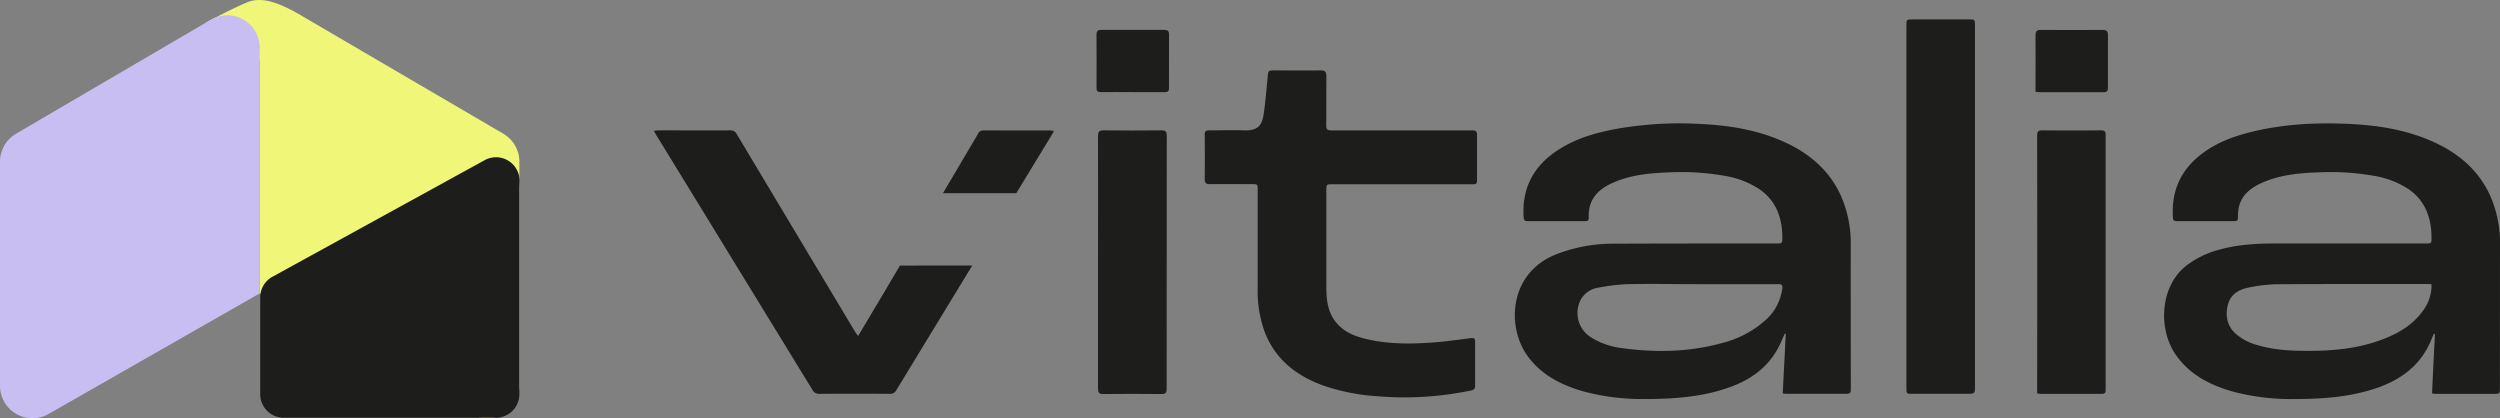 <?xml version="1.0" encoding="UTF-8"?>
<svg xmlns="http://www.w3.org/2000/svg" id="Capa_1" data-name="Capa 1" viewBox="0 0 869.63 145.55">
  <rect x="0" y="0" width="869.63" height="145.55" fill="#808080" stroke="none"/>
  <defs>
    <style>.cls-1{fill:#1d1d1b;}.cls-2{fill:#eff678;}.cls-3{fill:#c8bef1;}</style>
  </defs>
  <path class="cls-1" d="M405.86,47.26c0-1.43-.33-1.94-1.86-1.92q-10,.12-20.05,0c-1.55,0-2,.4-2,2,.06,14.63,0,29.27,0,43.91s0,29.27,0,43.91c0,1.43.33,1.92,1.84,1.9q10.11-.11,20.21,0c1.4,0,1.82-.37,1.82-1.79Q405.8,91.25,405.86,47.26Z"></path>
  <path class="cls-1" d="M406.65,12c0-1.2-.49-1.61-1.65-1.6q-11,0-21.89,0c-1.26,0-1.7.43-1.69,1.7q.07,9.16,0,18.35c0,1.2.34,1.61,1.55,1.59,3.68-.07,7.35,0,11,0s7.45,0,11.17,0c1,0,1.5-.23,1.49-1.36C406.62,24.46,406.63,18.24,406.65,12Z"></path>
  <path class="cls-1" d="M313.06,92.38q-2.62,4.41-5.23,8.83l-9.32,15.65a16.66,16.66,0,0,1-1.06-1.44Q276.89,81.1,256.34,46.76A2.42,2.42,0,0,0,254,45.34c-8.27.06-16.54,0-24.81,0-.52,0-1,.09-1.75.16.35.62.56,1,.79,1.4l10.54,17.19q21.91,35.75,43.82,71.49A2.5,2.5,0,0,0,285,137q12.25-.09,24.5,0a2.36,2.36,0,0,0,2.31-1.32l26.38-43.31Z"></path>
  <path class="cls-1" d="M342.12,45.35a2.08,2.08,0,0,0-2,1.34Q334.06,57,328,67.21h25.51L365.81,47c.25-.41.47-.85.79-1.44-.59-.07-1-.17-1.36-.17C357.53,45.37,349.83,45.4,342.12,45.35Z"></path>
  <path class="cls-1" d="M512.07,45.35c-8.16,0-16.33,0-24.5,0s-16.33,0-24.49,0c-1.35,0-1.76-.39-1.75-1.73.06-5.71,0-11.42.06-17.13,0-1.59-.54-2-2-2-5.35.07-10.71,0-16.07,0-2.09,0-2.12.06-2.33,2.09-.43,4.26-.76,8.53-1.36,12.77-.56,3.88-1.67,6.12-6.68,6-4.13-.13-8.27,0-12.4,0-1.15,0-1.49.36-1.48,1.5.05,5.15.06,10.3,0,15.45,0,1.35.43,1.76,1.76,1.75,4.85-.07,9.69,0,14.54,0,2.12,0,2.12,0,2.12,2.11,0,11.37,0,22.74,0,34.12A41.48,41.48,0,0,0,440,115.69C443.7,125,450.84,130.6,460,134a70.74,70.74,0,0,0,19.12,3.83,112.59,112.59,0,0,0,32.56-2,1.53,1.53,0,0,0,1.45-1.75c0-5.05,0-10.09,0-15.14,0-1.25-.48-1.44-1.57-1.31-4.3.54-8.59,1.16-12.91,1.48-8.32.63-16.63.65-24.77-1.54-4.74-1.28-8.75-3.65-10.92-8.33-1.46-3.14-1.59-6.51-1.59-9.88v-33c0-2.26,0-2.27,2.26-2.27h48.07c2.08,0,2.09,0,2.09-2.13,0-5,0-9.89,0-14.84C513.83,45.68,513.4,45.34,512.07,45.35Z"></path>
  <path class="cls-1" d="M869.63,85.33a40.74,40.74,0,0,0-3.53-17.52c-4-8.58-10.72-14.33-19.17-18.24-9.5-4.4-19.65-6-30-6.47-11.55-.53-23.05.08-34.33,2.92-6.87,1.74-13.37,4.35-18.74,9.19-6.07,5.47-8.52,12.36-8,20.42,0,.84.28,1.29,1.25,1.29q10.11,0,20.21,0c1,0,1.16-.45,1.16-1.31a16.24,16.24,0,0,1,.29-3.49c1-4.37,4.22-6.83,8.08-8.54,6.22-2.76,12.87-3.4,19.57-3.62a85.53,85.53,0,0,1,19.5,1.23,31.15,31.15,0,0,1,11.89,4.59c5.86,4.06,7.94,10,8,16.79,0,2.11,0,2.12-2.07,2.12q-25.8,0-51.59,0c-6.6,0-13.16.27-19.57,2a32.12,32.12,0,0,0-12.41,6c-8.87,7.23-9.59,22.22-3,31.16,5,6.86,12.18,10.35,20.09,12.51A78.8,78.8,0,0,0,798,138.8c10.19,0,20.29-.69,30-4.28,8-3,14.27-8,17.62-16.09.32-.79.68-1.56,1-2.34l.38.1c-.35,6.86-.7,13.71-1,20.64A8.07,8.07,0,0,0,847,137c7.1,0,14.19,0,21.28,0,1.34,0,1.31-.73,1.31-1.66Q869.62,110.35,869.63,85.33ZM842.9,108c-3.62,5.12-8.79,8.07-14.52,10.2-8.5,3.15-17.36,3.92-26.33,3.84-5.67,0-11.32-.36-16.8-2a19.09,19.09,0,0,1-7.52-3.91c-3.08-2.78-3.67-6.3-2.77-10.07.87-3.58,3.72-5.31,7.07-6a52.89,52.89,0,0,1,9.84-1.18c17.51-.13,35-.08,52.51-.09.4,0,.81,0,1.43.09A14.76,14.76,0,0,1,842.9,108Z"></path>
  <path class="cls-1" d="M731.35,10.4q-10.71.09-21.42,0c-1.51,0-1.89.55-1.87,2,.07,4.84,0,9.69,0,14.53v5c.58.05,1,.14,1.47.14,7.4,0,14.79,0,22.19,0,1.25,0,1.54-.51,1.53-1.64,0-6,0-12,0-18C733.3,10.92,732.84,10.39,731.35,10.4Z"></path>
  <path class="cls-1" d="M685,6.75h-19.6c-2.26,0-2.26,0-2.26,2.3V134.79c0,2.2,0,2.2,2.11,2.2,6.63,0,13.27,0,19.9,0,1.36,0,1.85-.32,1.85-1.78Q687,72,687,8.74C687,6.82,686.92,6.75,685,6.75Z"></path>
  <path class="cls-1" d="M643.78,85.46a41,41,0,0,0-3.48-17.53c-4-8.65-10.75-14.44-19.25-18.37-9.5-4.4-19.65-6-30-6.46a125.72,125.72,0,0,0-28.2,1.63c-8,1.41-15.69,3.65-22.37,8.47-7.58,5.48-11.07,12.94-10.48,22.29.06.85.18,1.44,1.28,1.43,6.74,0,13.47,0,20.21,0,.85,0,1.15-.3,1.15-1.17a15.09,15.09,0,0,1,.26-3.49c1-4.38,4.13-6.89,8-8.62,6.11-2.75,12.66-3.42,19.25-3.66a86.66,86.66,0,0,1,20,1.22A30.92,30.92,0,0,1,612,65.8c5.8,4,7.91,9.85,8,16.63,0,2.25,0,2.26-2.25,2.26-18.83,0-37.65,0-56.48.08a54.31,54.31,0,0,0-20,3.72c-16.6,6.6-17.28,25.61-9.64,35.7,5,6.63,12.06,10,19.82,12.13a78.57,78.57,0,0,0,20.43,2.48c10.3,0,20.5-.66,30.27-4.28,7.06-2.61,12.85-6.81,16.45-13.6.84-1.58,1.49-3.26,2.24-4.88l.35.09c-.35,6.89-.71,13.77-1.06,20.73a11.11,11.11,0,0,0,1.14.12c7,0,14.08,0,21.12,0,1.4,0,1.42-.68,1.42-1.7Q643.77,110.39,643.78,85.46Zm-23.82,15a17.67,17.67,0,0,1-6.09,11.13,35.53,35.53,0,0,1-14.76,7.71c-11.48,3.19-23.16,3.39-34.89,1.8a26.52,26.52,0,0,1-10.62-3.65,10,10,0,0,1-3.67-13.33,8.42,8.42,0,0,1,6.19-4.07,63.31,63.31,0,0,1,10.15-1.2c8.26-.17,16.53,0,24.8,0v0c9.08,0,18.16,0,27.24,0C619.68,98.73,620.13,99.1,620,100.47Z"></path>
  <path class="cls-1" d="M730.77,45.34q-10.17.1-20.36,0c-1.44,0-1.78.45-1.78,1.82q.06,44,0,88v1.68a11.14,11.14,0,0,0,1.22.16c7.1,0,14.19,0,21.29,0,1.33,0,1.31-.71,1.31-1.65q0-44.15,0-88.28C732.5,45.75,732.13,45.33,730.77,45.34Z"></path>
  <path class="cls-2" d="M175.05,46.5,107.28,6.86C99.2,2,92-1.69,86,.8S71.41,8,71.41,8L87.32,22.2s1.18-.45,3-1.18v81l73.45,42a11.29,11.29,0,0,0,16.9-9.8v-78A11.3,11.3,0,0,0,175.05,46.5Z"></path>
  <path class="cls-3" d="M5.59,46.5,73.35,6.86a11.3,11.3,0,0,1,17,9.75v85.44L16.9,144A11.29,11.29,0,0,1,0,134.24v-78A11.3,11.3,0,0,1,5.59,46.5Z"></path>
  <path class="cls-1" d="M180.66,65.23v71.9a8.2,8.2,0,0,1-8.2,8.19H98.72a8.2,8.2,0,0,1-8.2-8.19V103.45a8.18,8.18,0,0,1,4.07-7.08l73.82-40.55a8.19,8.19,0,0,1,12.32,7.34Z"></path>
</svg>
